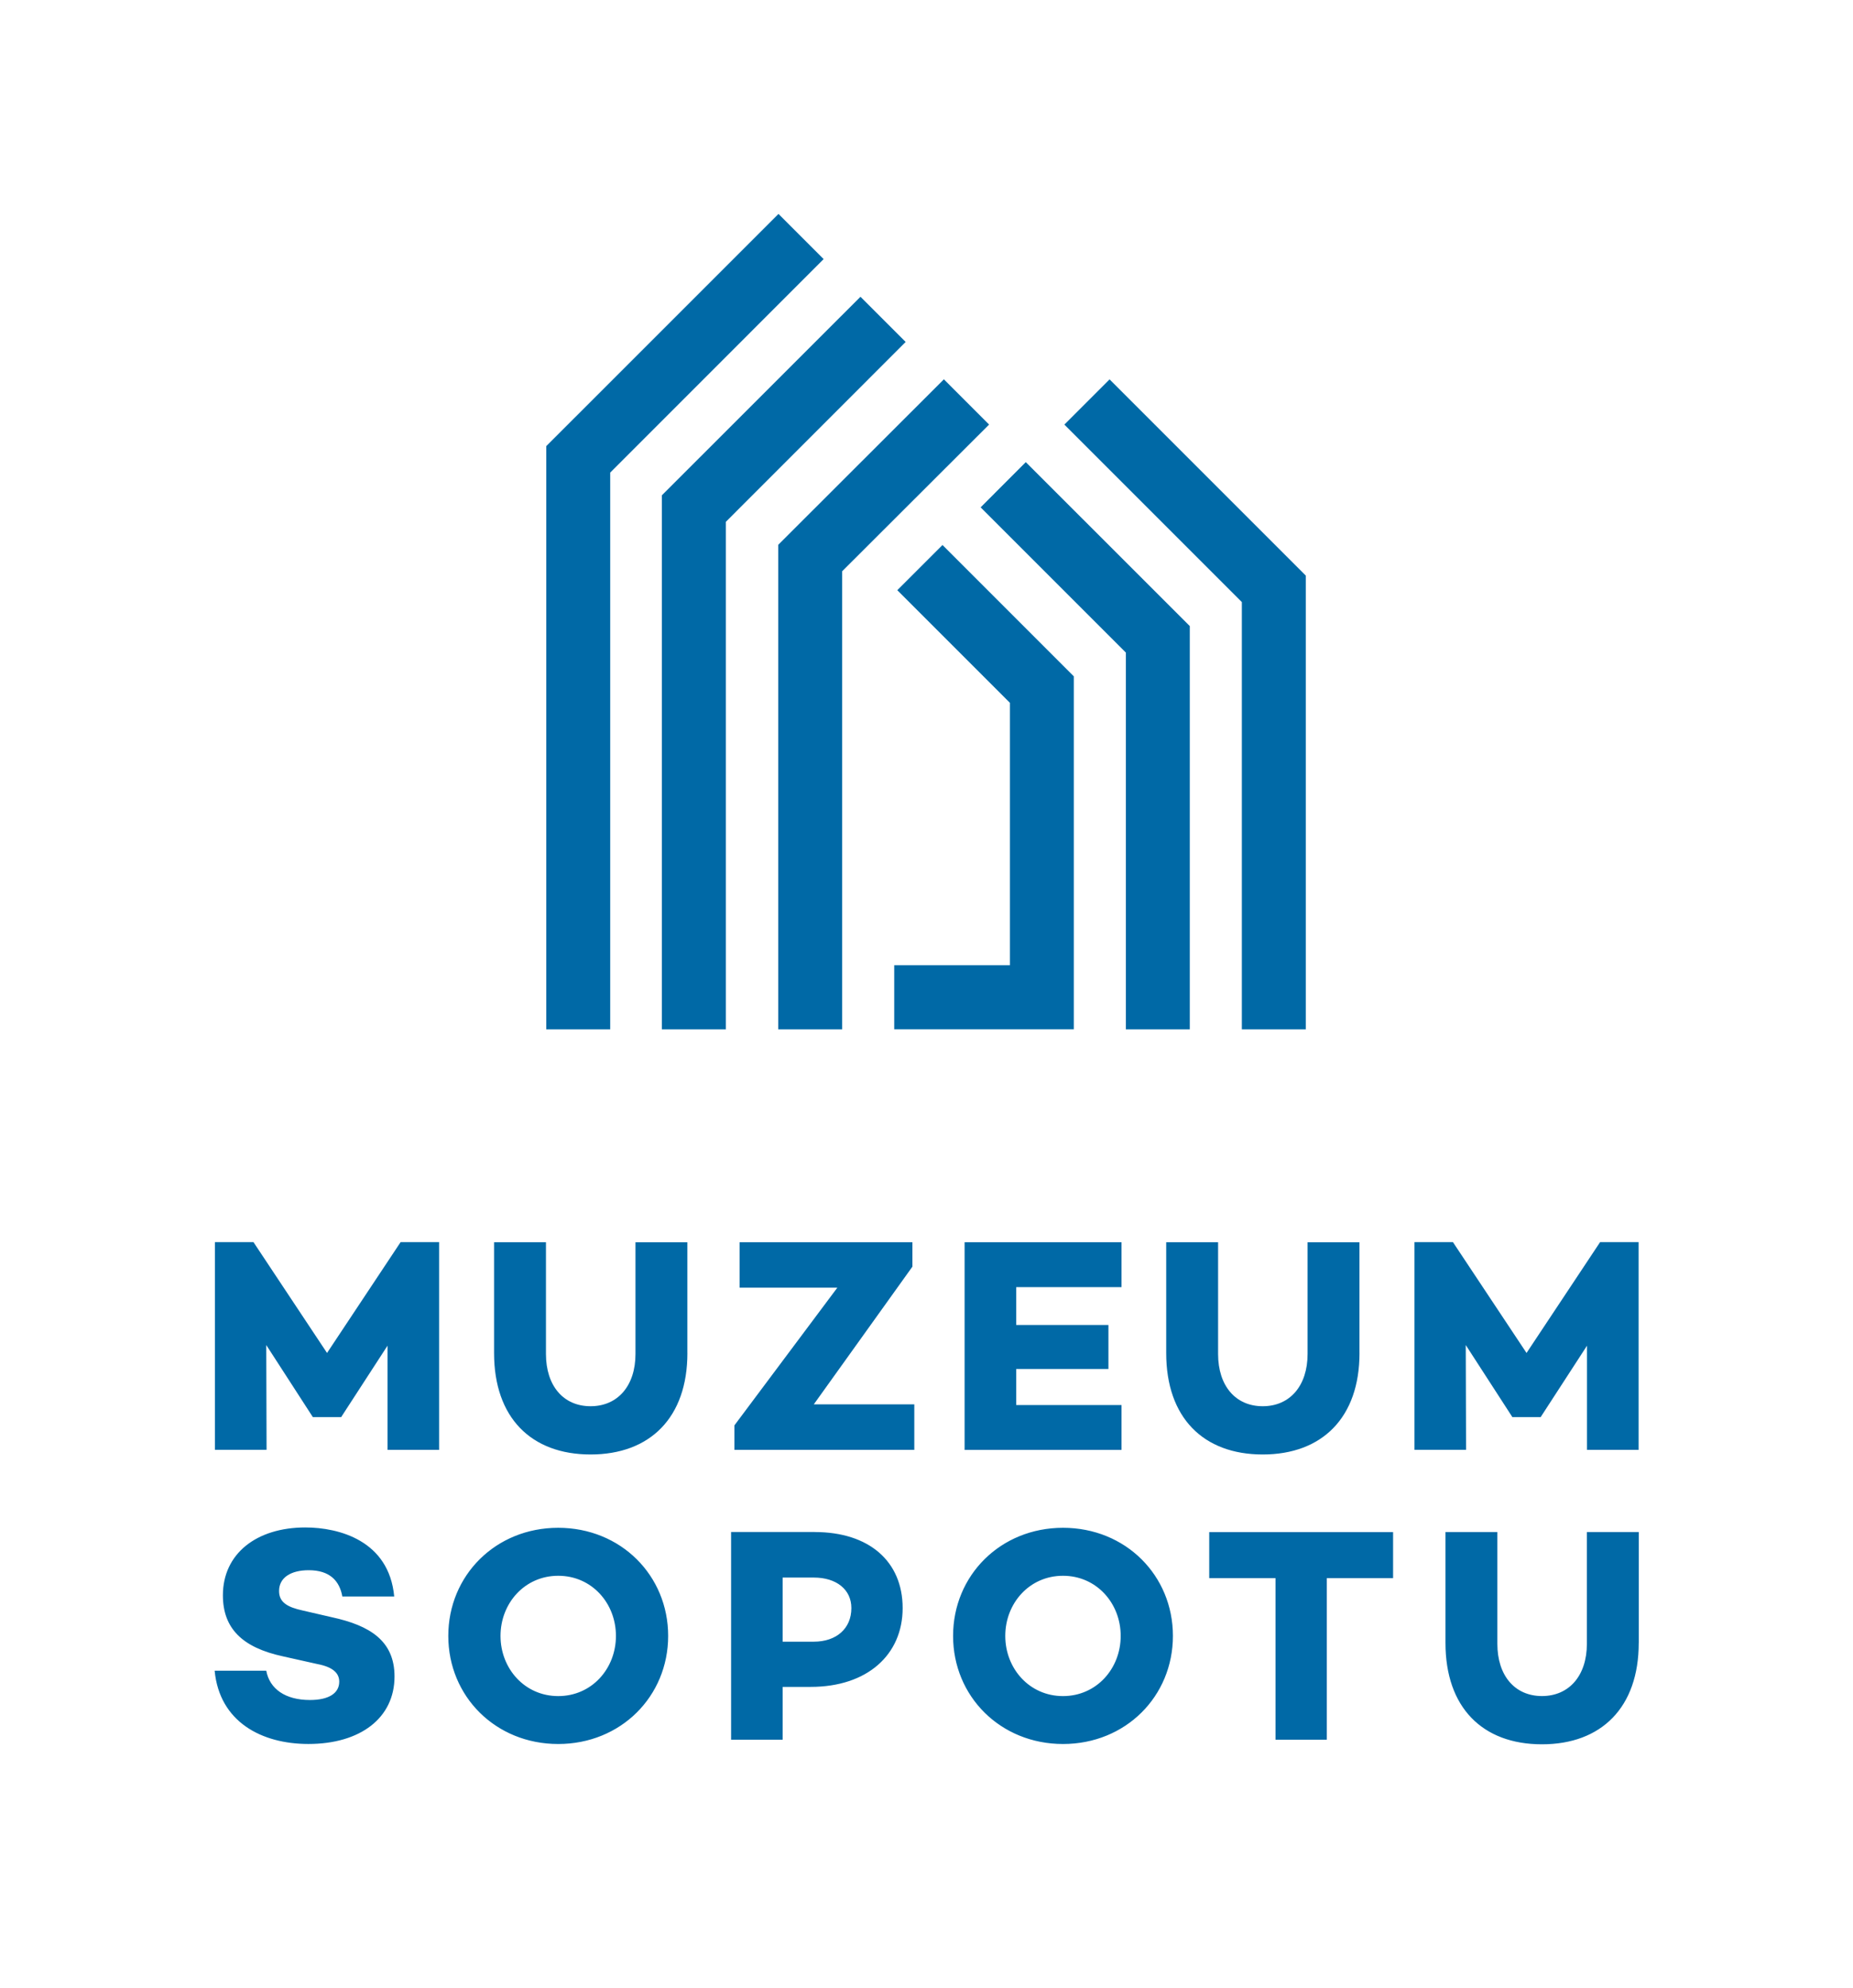 <svg width="55" height="59" fill="none" xmlns="http://www.w3.org/2000/svg"><path d="M24.997 30.55h-1.898V16.17l4.917-4.912 1.342 1.343-4.361 4.354v13.594zm-6.885 0h-1.898V13.241l6.893-6.892 1.34 1.341-6.335 6.337V30.55z" fill="#0069A6"/><path d="M21.545 30.55h-1.899V14.7l5.894-5.892 1.341 1.341-5.336 5.338v15.062zm17.213 0H36.86V17.87l-5.268-5.268 1.342-1.342 5.824 5.824v13.465z" fill="#0069A6"/><path d="M35.315 30.55h-1.898V19.368l-4.31-4.31 1.34-1.342 4.868 4.866v11.966z" fill="#0069A6"/><path d="M27.975 16.176l-1.342 1.341 3.343 3.343v7.789h-3.434v1.9h5.33V20.074l-3.897-3.898zM13.034 43.032h-1.532V39.94l-1.37 2.111v.009H9.28v-.009l-1.377-2.13.009 3.109H6.38v-6.164h1.143l2.184 3.29 2.184-3.29h1.143v6.164zm7.369-2.872c0 1.912-1.106 3.009-2.874 3.009-1.767 0-2.864-1.097-2.864-3.01v-3.29h1.54v3.318c0 .943.517 1.55 1.324 1.55.808 0 1.333-.608 1.333-1.55V36.87h1.54v3.29zm6.735 2.872h-5.34v-.726l3.055-4.087h-2.901v-1.35h5.13v.725l-2.927 4.087h2.983v1.35zm3.026-3.706H32.9v1.305h-2.737v1.07h3.126v1.332h-4.658v-6.164h4.658v1.333h-3.126v1.125-.001zm10.188.834c0 1.912-1.106 3.009-2.873 3.009-1.768 0-2.864-1.097-2.864-3.01v-3.29h1.54v3.318c0 .943.517 1.55 1.325 1.55.807 0 1.331-.608 1.331-1.55V36.87h1.54v3.29zm8.284 2.872h-1.531V39.94l-1.37 2.111v.009h-.851v-.009l-1.378-2.13.009 3.109h-1.532v-6.164h1.142l2.185 3.29 2.184-3.29h1.142v6.164zm-36.935 4.352h-1.54c-.082-.463-.372-.78-.998-.78-.527 0-.88.218-.88.617 0 .335.245.48.707.58l.862.199c1.123.244 1.858.697 1.858 1.758 0 1.232-1.015 2.003-2.556 2.003-1.387 0-2.638-.653-2.783-2.175h1.532c.1.544.57.87 1.296.87.571 0 .87-.208.87-.543 0-.21-.126-.426-.653-.525l-1.015-.227c-1.214-.262-1.785-.834-1.785-1.813 0-1.233.996-2.013 2.446-2.013.998 0 2.484.39 2.639 2.049zm8.131 1.17c0 1.794-1.405 3.208-3.264 3.208-1.859 0-3.262-1.414-3.262-3.208 0-1.794 1.404-3.209 3.262-3.209s3.264 1.414 3.264 3.209zm-1.55 0c0-.97-.716-1.785-1.713-1.785-.996 0-1.713.816-1.713 1.785 0 .968.716 1.786 1.713 1.786.998 0 1.713-.816 1.713-1.786zm5.9-3.083c1.613 0 2.61.87 2.61 2.257 0 1.386-1.051 2.339-2.728 2.339h-.834v1.568H21.7V45.47h2.483zm-.027 3.254c.671 0 1.115-.39 1.115-.997 0-.552-.445-.906-1.115-.906h-.925v1.903h.925zm10.659-.171c0 1.794-1.404 3.208-3.262 3.208s-3.263-1.414-3.263-3.208c0-1.794 1.405-3.209 3.263-3.209 1.858 0 3.262 1.414 3.262 3.209zm-1.55 0c0-.97-.717-1.785-1.713-1.785-.997 0-1.713.816-1.713 1.785 0 .968.716 1.786 1.713 1.786.996 0 1.713-.816 1.713-1.786zm6.118-1.714v4.796h-1.523V46.84h-1.967v-1.368h5.457v1.368h-1.967zm9.258 1.922c0 1.912-1.105 3.009-2.873 3.009-1.768 0-2.863-1.096-2.863-3.01v-3.29h1.54v3.318c0 .942.517 1.55 1.324 1.55s1.333-.608 1.333-1.55v-3.318h1.54v3.29z" fill="#0069A6"/></svg>